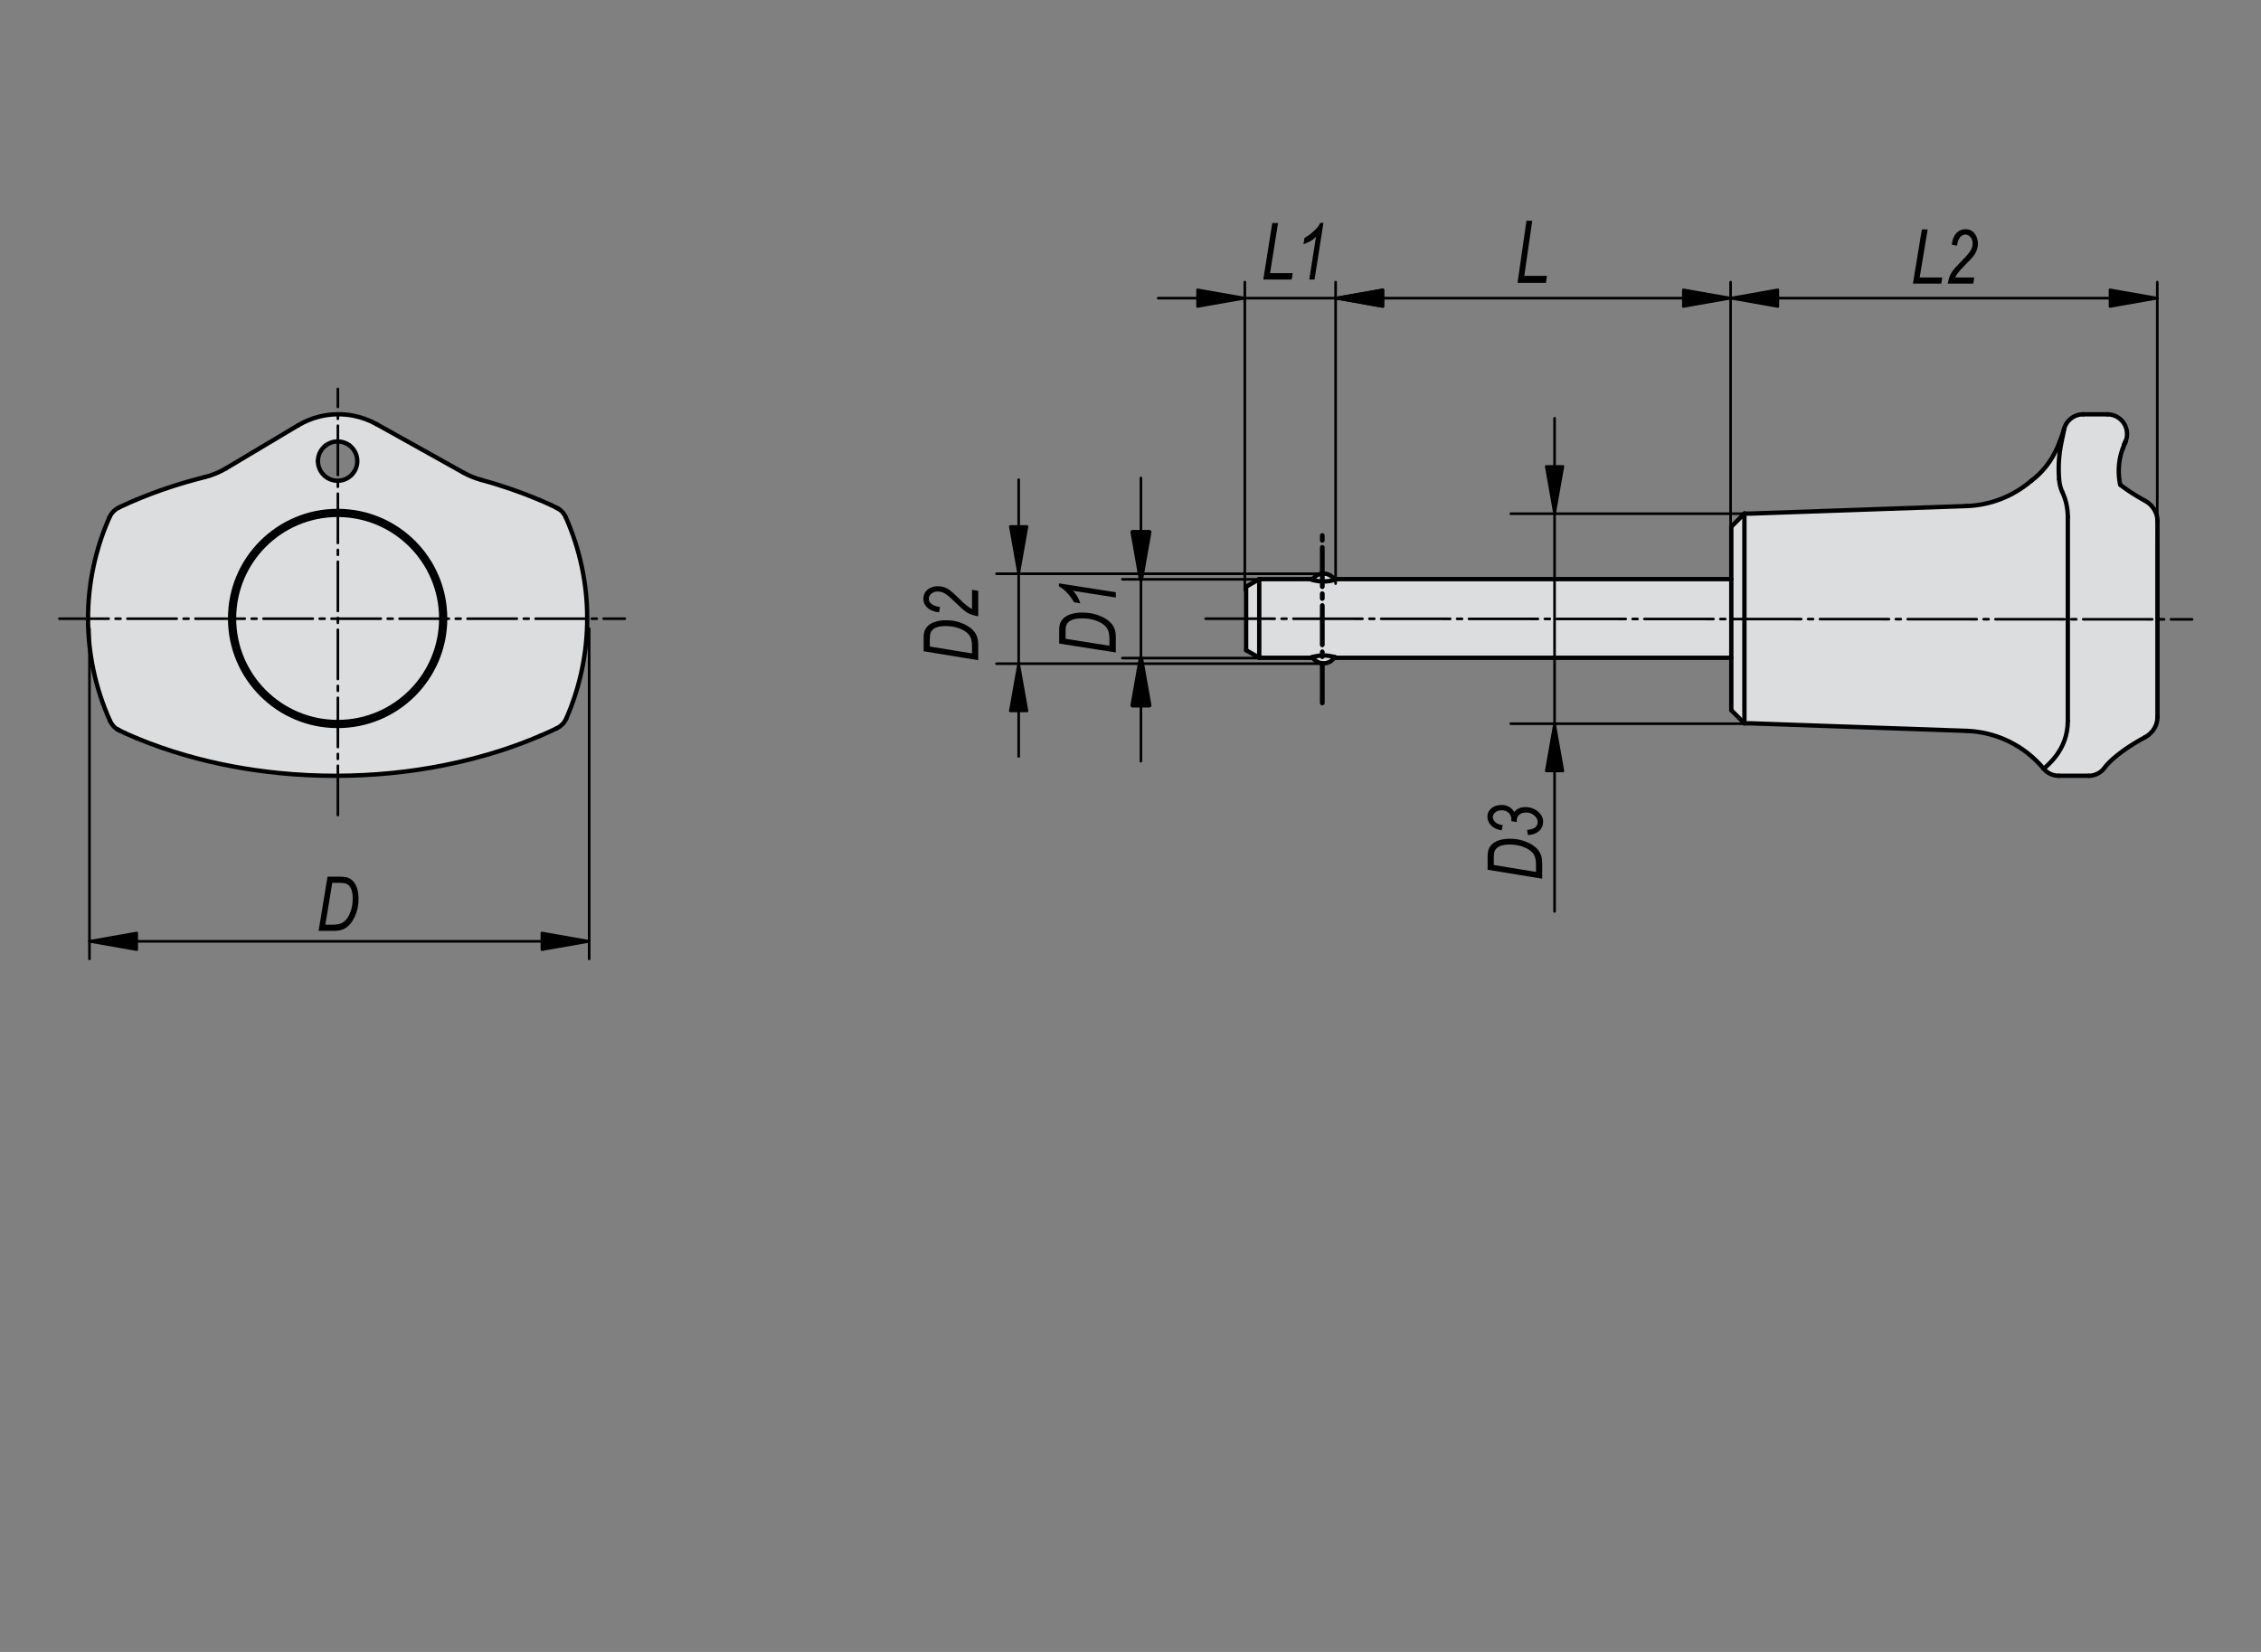 <?xml version="1.0" encoding="utf-8"?>
<!-- Generator: Adobe Illustrator 16.0.3, SVG Export Plug-In . SVG Version: 6.00 Build 0)  -->
<!DOCTYPE svg PUBLIC "-//W3C//DTD SVG 1.1//EN" "http://www.w3.org/Graphics/SVG/1.1/DTD/svg11.dtd">
<svg version="1.1" id="K0363-03193-3805010" xmlns="http://www.w3.org/2000/svg" xmlns:xlink="http://www.w3.org/1999/xlink"
	 x="0px" y="0px" width="650px" height="475px" viewBox="0 0 650 475" enable-background="new 0 0 650 475" xml:space="preserve">
<rect x="0" y="0" width="650" height="475" fill="#808080" stroke="none"/>
<path fill="#FFFFFF" d="M168.701,172.98l-0.797-7.187l-1.864-7.983l-2.128-5.587l-1.33-3.461l-0.801-1.862l-3.458-1.595
	l-6.386-2.928l-7.985-2.662l-6.385-1.597l-6.122-2.927l-21.023-11.976l-2.928-1.595l-3.195-1.599l-3.459-1.065h-3.459l-3.194,0.268
	l-3.459,0.797l-4.524,2.395l-3.992,2.129l-16.233,9.581l-2.662,1.597l-2.393,0.798l-4.26,1.332l-8.781,2.66l-8.251,2.929
	l-5.322,2.127l-1.596,1.066l-1.066,2.393l-3.19,6.654l-1.598,8.783l-1.33,7.182l-0.266,7.454l0.531,6.918l1.065,7.186l2.128,6.654
	l2.396,6.386l1.065,2.928l7.183,3.193l8.251,2.928l9.049,2.927l8.516,2.13l9.844,1.33l9.582,0.799l7.719,0.268l8.248,0.264
	l9.846-0.531l9.581-1.331l9.847-1.862l8.516-2.397l9.58-2.393l6.389-2.929l5.322-2.395l2.394-1.064l1.862-5.323l2.128-6.121
	l1.599-6.652l1.063-9.314L168.701,172.98z M97.079,138.316c-3.214,0-5.819-2.605-5.819-5.82c0-3.215,2.604-5.823,5.819-5.823
	c3.215,0,5.82,2.608,5.82,5.823C102.899,135.711,100.294,138.316,97.079,138.316"/>
<polygon fill="#FFFFFF" points="607.147,119.384 599.502,119.384 596.957,119.384 595.257,120.656 593.985,122.781 592.708,126.601 
	591.012,130.211 588.887,133.819 585.915,137.005 581.881,140.188 577.424,142.95 572.753,144.434 565.75,145.497 501.848,147.832 
	497.815,151.654 497.388,166.3 383.386,166.513 381.474,164.814 379.352,164.814 377.442,166.088 363.005,165.877 361.945,167.361 
	358.759,168.634 357.912,186.682 361.519,188.805 376.805,188.805 378.078,190.504 379.989,191.141 381.688,190.716 
	384.023,189.229 497.177,189.229 497.388,203.877 501.848,207.91 565.11,209.82 569.993,210.884 575.087,211.943 579.97,214.281 
	584.431,217.465 586.975,220.438 588.463,222.348 591.225,222.985 600.14,223.198 602.263,223.198 603.748,222.348 605.659,219.799 
	608.419,217.676 611.392,215.129 614.79,213.005 617.547,211.732 619.458,209.82 620.308,206.211 620.731,149.744 619.885,147.408 
	618.608,145.708 617.335,144.648 609.269,139.127 608.846,136.367 609.481,132.122 609.907,129.361 611.179,125.965 
	611.603,123.206 610.331,121.083 608.846,119.809 "/>
<path fill="#DCDDDE" d="M168.701,172.98l-0.797-7.187l-1.864-7.983l-2.128-5.587l-1.33-3.461l-0.801-1.862l-3.458-1.595
	l-6.386-2.928l-7.985-2.662l-6.385-1.597l-6.122-2.927l-21.023-11.976l-2.928-1.595l-3.195-1.599l-3.459-1.065h-3.459l-3.194,0.268
	l-3.459,0.797l-4.524,2.395l-3.992,2.129l-16.233,9.581l-2.662,1.597l-2.393,0.798l-4.26,1.332l-8.781,2.66l-8.251,2.929
	l-5.322,2.127l-1.596,1.066l-1.066,2.393l-3.19,6.654l-1.598,8.783l-1.33,7.182l-0.266,7.454l0.531,6.918l1.065,7.186l2.128,6.654
	l2.396,6.386l1.065,2.928l7.183,3.193l8.251,2.928l9.049,2.927l8.516,2.13l9.844,1.33l9.582,0.799l7.719,0.268l8.248,0.264
	l9.846-0.531l9.581-1.331l9.847-1.862l8.516-2.397l9.58-2.393l6.389-2.929l5.322-2.395l2.394-1.064l1.862-5.323l2.128-6.121
	l1.599-6.652l1.063-9.314L168.701,172.98z M97.079,138.316c-3.214,0-5.819-2.605-5.819-5.82c0-3.215,2.604-5.823,5.819-5.823
	c3.215,0,5.82,2.608,5.82,5.823C102.899,135.711,100.294,138.316,97.079,138.316"/>
<polygon fill="#DCDDDE" points="607.147,119.384 599.502,119.384 596.957,119.384 595.257,120.656 593.985,122.781 592.708,126.601 
	591.012,130.211 588.887,133.819 585.915,137.005 581.881,140.188 577.424,142.95 572.753,144.434 565.75,145.497 501.848,147.832 
	497.815,151.654 497.388,166.3 383.386,166.513 381.474,164.814 379.352,164.814 377.442,166.088 363.005,165.877 361.945,167.361 
	358.759,168.634 357.912,186.682 361.519,188.805 376.805,188.805 378.078,190.504 379.989,191.141 381.688,190.716 
	384.023,189.229 497.177,189.229 497.388,203.877 501.848,207.91 565.11,209.82 569.993,210.884 575.087,211.943 579.97,214.281 
	584.431,217.465 586.975,220.438 588.463,222.348 591.225,222.985 600.14,223.198 602.263,223.198 603.748,222.348 605.659,219.799 
	608.419,217.676 611.392,215.129 614.79,213.005 617.547,211.732 619.458,209.82 620.308,206.211 620.731,149.744 619.885,147.408 
	618.608,145.708 617.335,144.648 609.269,139.127 608.846,136.367 609.481,132.122 609.907,129.361 611.179,125.965 
	611.603,123.206 610.331,121.083 608.846,119.809 "/>
<line fill="none" stroke="#000000" stroke-width="1.25" stroke-linecap="round" stroke-linejoin="round" stroke-miterlimit="10" x1="376.651" y1="166.522" x2="362.012" y2="166.522"/>
<line fill="none" stroke="#000000" stroke-width="1.25" stroke-linecap="round" stroke-linejoin="round" stroke-miterlimit="10" x1="497.718" y1="166.522" x2="384.314" y2="166.522"/>
<line fill="none" stroke="#000000" stroke-width="1.25" stroke-linecap="round" stroke-linejoin="round" stroke-miterlimit="10" x1="362.012" y1="189.141" x2="376.651" y2="189.141"/>
<line fill="none" stroke="#000000" stroke-width="1.25" stroke-linecap="round" stroke-linejoin="round" stroke-miterlimit="10" x1="362.012" y1="166.522" x2="358.243" y2="168.7"/>
<line fill="none" stroke="#000000" stroke-width="1.25" stroke-linecap="round" stroke-linejoin="round" stroke-miterlimit="10" x1="358.243" y1="186.965" x2="362.012" y2="189.141"/>
<line fill="none" stroke="#000000" stroke-width="1.25" stroke-linecap="round" stroke-linejoin="round" stroke-miterlimit="10" x1="501.492" y1="207.99" x2="503.375" y2="207.99"/>
<line fill="none" stroke="#000000" stroke-width="1.25" stroke-linecap="round" stroke-linejoin="round" stroke-miterlimit="10" x1="503.375" y1="147.674" x2="501.487" y2="147.674"/>
<line fill="none" stroke="#000000" stroke-width="1.25" stroke-linecap="round" stroke-linejoin="round" stroke-miterlimit="10" x1="501.492" y1="147.674" x2="497.721" y2="151.444"/>
<line fill="none" stroke="#000000" stroke-width="1.25" stroke-linecap="round" stroke-linejoin="round" stroke-miterlimit="10" x1="497.721" y1="204.221" x2="501.492" y2="207.99"/>
<line fill="none" stroke="#000000" stroke-width="1.25" stroke-linecap="round" stroke-linejoin="round" stroke-miterlimit="10" x1="565.359" y1="145.511" x2="503.752" y2="147.661"/>
<line fill="none" stroke="#000000" stroke-width="1.25" stroke-linecap="round" stroke-linejoin="round" stroke-miterlimit="10" x1="503.752" y1="208.004" x2="565.359" y2="210.154"/>
<line fill="none" stroke="#000000" stroke-width="1.25" stroke-linecap="round" stroke-linejoin="round" stroke-miterlimit="10" x1="605.86" y1="119.13" x2="598.858" y2="119.13"/>
<line fill="none" stroke="#000000" stroke-width="1.25" stroke-linecap="round" stroke-linejoin="round" stroke-miterlimit="10" x1="384.315" y1="189.141" x2="497.718" y2="189.141"/>
<line fill="none" stroke="#000000" stroke-width="1.25" stroke-linecap="round" stroke-linejoin="round" stroke-miterlimit="10" x1="620.235" y1="206.171" x2="620.235" y2="149.81"/>
<line fill="none" stroke="#000000" stroke-width="1.25" stroke-linecap="round" stroke-linejoin="round" stroke-miterlimit="10" x1="497.721" y1="151.444" x2="497.721" y2="177.832"/>
<line fill="none" stroke="#000000" stroke-width="1.25" stroke-linecap="round" stroke-linejoin="round" stroke-miterlimit="10" x1="497.721" y1="177.832" x2="497.721" y2="204.221"/>
<line fill="none" stroke="#000000" stroke-width="1.25" stroke-linecap="round" stroke-linejoin="round" stroke-miterlimit="10" x1="362.012" y1="166.522" x2="362.012" y2="189.141"/>
<line fill="none" stroke="#000000" stroke-width="1.25" stroke-linecap="round" stroke-linejoin="round" stroke-miterlimit="10" x1="358.243" y1="168.7" x2="358.243" y2="186.965"/>
<line fill="none" stroke="#000000" stroke-width="1.25" stroke-linecap="round" stroke-linejoin="round" stroke-miterlimit="10" x1="501.492" y1="147.674" x2="501.492" y2="177.832"/>
<line fill="none" stroke="#000000" stroke-width="1.25" stroke-linecap="round" stroke-linejoin="round" stroke-miterlimit="10" x1="501.492" y1="177.832" x2="501.492" y2="207.99"/>
<line fill="none" stroke="#000000" stroke-width="1.25" stroke-linecap="round" stroke-linejoin="round" stroke-miterlimit="10" x1="620.235" y1="206.159" x2="620.235" y2="206.152"/>
<path fill="none" stroke="#000000" stroke-width="1.25" stroke-linecap="round" stroke-linejoin="round" stroke-miterlimit="10" d="
	M377.274,188.95c1.092,1.776,3.413,2.325,5.186,1.235c0.503-0.311,0.927-0.736,1.235-1.235"/>
<path fill="none" stroke="#000000" stroke-width="1.25" stroke-linecap="round" stroke-linejoin="round" stroke-miterlimit="10" d="
	M565.359,210.154c8.595,0.3,16.654,4.256,22.147,10.874"/>
<path fill="none" stroke="#000000" stroke-width="1.25" stroke-linecap="round" stroke-linejoin="round" stroke-miterlimit="10" d="
	M583.956,138.25c-5.195,4.46-11.754,7.021-18.597,7.262"/>
<path fill="none" stroke="#000000" stroke-width="1.25" stroke-linecap="round" stroke-linejoin="round" stroke-miterlimit="10" d="
	M593.403,123.299c-0.34,1.245-0.756,2.467-1.252,3.657"/>
<path fill="none" stroke="#000000" stroke-width="1.25" stroke-linecap="round" stroke-linejoin="round" stroke-miterlimit="10" d="
	M383.693,166.715c-1.092-1.774-3.415-2.326-5.187-1.233c-0.503,0.309-0.925,0.731-1.235,1.233"/>
<path fill="none" stroke="#000000" stroke-width="1.25" stroke-linecap="round" stroke-linejoin="round" stroke-miterlimit="10" d="
	M616.657,143.983c-0.319-0.174-0.632-0.346-0.934-0.517c-0.309-0.174-0.606-0.347-0.898-0.52c-0.294-0.174-0.579-0.345-0.856-0.517
	c-0.284-0.173-0.556-0.344-0.822-0.514s-0.523-0.336-0.773-0.5c-0.222-0.146-0.437-0.292-0.645-0.434
	c-0.174-0.12-0.34-0.234-0.507-0.353c-0.084-0.059-0.166-0.118-0.25-0.175c-0.068-0.05-0.138-0.099-0.204-0.147
	c-0.06-0.042-0.111-0.08-0.166-0.121c-0.069-0.049-0.136-0.095-0.201-0.146c-0.102-0.073-0.198-0.146-0.295-0.218
	c-0.129-0.093-0.254-0.188-0.372-0.281c-0.072-0.052-0.138-0.106-0.207-0.156"/>
<path fill="none" stroke="#000000" stroke-width="1.25" stroke-linecap="round" stroke-linejoin="round" stroke-miterlimit="10" d="
	M594.463,207.313c-0.01,2.085-0.367,3.958-0.971,5.622c-0.593,1.637-1.422,3.072-2.317,4.281c-0.873,1.187-1.807,2.157-2.518,2.825
	c-0.346,0.329-0.641,0.586-0.842,0.752c-0.194,0.164-0.303,0.239-0.31,0.233"/>
<path fill="none" stroke="#000000" stroke-width="1.25" stroke-linecap="round" stroke-linejoin="round" stroke-miterlimit="10" d="
	M620.235,149.819c0-0.239-0.014-0.48-0.042-0.721c-0.024-0.212-0.059-0.425-0.104-0.635c-0.038-0.166-0.08-0.333-0.128-0.496
	c-0.059-0.203-0.133-0.402-0.215-0.6c-0.087-0.211-0.188-0.426-0.303-0.629c-0.124-0.224-0.263-0.438-0.409-0.644
	c-0.169-0.234-0.35-0.457-0.533-0.663c-0.149-0.165-0.303-0.319-0.462-0.464c-0.19-0.174-0.385-0.337-0.593-0.486
	c-0.249-0.182-0.514-0.35-0.79-0.499"/>
<path fill="none" stroke="#000000" stroke-width="1.25" stroke-linecap="round" stroke-linejoin="round" stroke-miterlimit="10" d="
	M616.632,211.999c0.259-0.139,0.506-0.291,0.737-0.454c0.181-0.125,0.352-0.261,0.518-0.402c0.125-0.105,0.242-0.216,0.36-0.334
	c0.087-0.087,0.174-0.176,0.261-0.273c0.034-0.033,0.065-0.072,0.1-0.11c0.032-0.031,0.06-0.064,0.087-0.094
	c0.049-0.06,0.091-0.104,0.132-0.156c0.039-0.046,0.08-0.099,0.121-0.156c0.039-0.052,0.08-0.105,0.119-0.163
	c0.037-0.055,0.076-0.114,0.109-0.166c0.063-0.098,0.119-0.185,0.174-0.281c0.073-0.124,0.146-0.263,0.216-0.401
	c0.038-0.073,0.073-0.146,0.104-0.223c0.049-0.105,0.094-0.212,0.136-0.322c0.056-0.146,0.107-0.295,0.152-0.444
	c0.087-0.284,0.153-0.571,0.198-0.859c0.052-0.335,0.079-0.666,0.079-0.999"/>
<line fill="none" stroke="#000000" stroke-width="1.25" stroke-linecap="round" stroke-linejoin="round" stroke-miterlimit="10" x1="591.883" y1="223.069" x2="600.473" y2="223.069"/>
<path fill="none" stroke="#000000" stroke-width="1.25" stroke-linecap="round" stroke-linejoin="round" stroke-miterlimit="10" d="
	M593.042,125.245c0.136-0.651,0.226-1.15,0.285-1.481c0.055-0.326,0.079-0.482,0.076-0.465c-0.004,0.017-0.039,0.211-0.108,0.574
	c-0.065,0.365-0.169,0.897-0.318,1.58"/>
<path fill="none" stroke="#000000" stroke-width="1.25" stroke-linecap="round" stroke-linejoin="round" stroke-miterlimit="10" d="
	M592.976,125.451c-0.399,1.85-0.773,3.796-0.972,5.859c-0.197,2.041-0.219,4.196-0.055,6.416"/>
<path fill="none" stroke="#000000" stroke-width="1.25" stroke-linecap="round" stroke-linejoin="round" stroke-miterlimit="10" d="
	M591.95,137.727c0.114,1.546,0.479,2.807,0.901,3.691"/>
<path fill="none" stroke="#000000" stroke-width="1.25" stroke-linecap="round" stroke-linejoin="round" stroke-miterlimit="10" d="
	M592.851,141.417c0.482,1.02,0.885,2.129,1.165,3.33c0.281,1.21,0.441,2.514,0.447,3.908"/>
<path fill="none" stroke="#000000" stroke-width="1.25" stroke-linecap="round" stroke-linejoin="round" stroke-miterlimit="10" d="
	M600.467,223.069c0.36,0,0.71-0.033,1.061-0.099c0.289-0.055,0.576-0.134,0.857-0.234c0.208-0.074,0.412-0.163,0.61-0.263
	c0.124-0.063,0.249-0.133,0.364-0.198c0.063-0.035,0.117-0.073,0.173-0.108c0.052-0.032,0.097-0.065,0.143-0.094
	c0.093-0.065,0.174-0.124,0.246-0.18c0.153-0.117,0.26-0.215,0.333-0.28c0.09-0.08,0.131-0.123,0.17-0.164
	c0.048-0.048,0.097-0.097,0.139-0.142c0.045-0.051,0.083-0.094,0.121-0.137c0.042-0.051,0.083-0.096,0.118-0.141
	c0.045-0.052,0.083-0.102,0.124-0.15c0.042-0.054,0.084-0.106,0.126-0.162c0.045-0.055,0.093-0.114,0.142-0.174
	c0.063-0.079,0.135-0.168,0.208-0.258c0.077-0.092,0.16-0.188,0.246-0.287c0.087-0.103,0.184-0.21,0.285-0.321
	c0.104-0.109,0.211-0.226,0.333-0.347c0.104-0.107,0.218-0.225,0.343-0.344c0.114-0.112,0.239-0.232,0.374-0.356
	c0.14-0.129,0.288-0.267,0.451-0.41c0.174-0.154,0.36-0.315,0.562-0.485c0.201-0.174,0.42-0.351,0.652-0.538
	c0.216-0.171,0.438-0.35,0.68-0.533c0.191-0.146,0.385-0.293,0.594-0.446c0.211-0.157,0.434-0.32,0.665-0.483
	c0.24-0.172,0.49-0.347,0.753-0.527c0.273-0.187,0.559-0.379,0.856-0.571c0.268-0.178,0.541-0.354,0.829-0.535
	c0.319-0.201,0.648-0.405,0.995-0.613c0.382-0.231,0.781-0.465,1.193-0.7c0.454-0.261,0.926-0.521,1.419-0.788"/>
<path fill="none" stroke="#000000" stroke-width="1.25" stroke-linecap="round" stroke-linejoin="round" stroke-miterlimit="10" d="
	M587.506,221.027c0.166,0.198,0.344,0.385,0.53,0.558c0.156,0.143,0.32,0.278,0.489,0.401c0.132,0.094,0.268,0.185,0.406,0.265
	c0.101,0.063,0.204,0.121,0.309,0.177c0.136,0.07,0.274,0.136,0.413,0.194c0.187,0.08,0.378,0.149,0.576,0.208
	c0.241,0.073,0.488,0.132,0.737,0.17c0.299,0.048,0.593,0.069,0.896,0.069"/>
<path fill="none" stroke="#000000" stroke-width="1.25" stroke-linecap="round" stroke-linejoin="round" stroke-miterlimit="10" d="
	M610.256,128.999c0.123-0.312,0.233-0.599,0.33-0.854c0.091-0.222,0.171-0.423,0.243-0.604c0.059-0.152,0.114-0.292,0.166-0.423
	c0.018-0.043,0.035-0.087,0.052-0.13"/>
<path fill="none" stroke="#000000" stroke-width="1.25" stroke-linecap="round" stroke-linejoin="round" stroke-miterlimit="10" d="
	M611.055,126.965c0.021-0.048,0.037-0.097,0.055-0.142c0.027-0.077,0.053-0.15,0.084-0.233c0.01-0.036,0.024-0.076,0.042-0.126
	c0.01-0.036,0.024-0.076,0.037-0.125c0.025-0.084,0.053-0.193,0.08-0.317c0.031-0.134,0.06-0.287,0.084-0.448
	c0.024-0.188,0.045-0.388,0.052-0.593c0.01-0.246,0-0.498-0.024-0.749c-0.027-0.286-0.076-0.57-0.149-0.85
	c-0.076-0.291-0.173-0.576-0.292-0.853c-0.124-0.288-0.273-0.562-0.442-0.826c-0.087-0.131-0.178-0.262-0.274-0.385
	c-0.11-0.142-0.226-0.277-0.348-0.409c-0.142-0.149-0.294-0.293-0.45-0.427c-0.178-0.15-0.364-0.291-0.558-0.419
	c-0.213-0.143-0.438-0.267-0.667-0.378c-0.246-0.118-0.499-0.218-0.76-0.299c-0.271-0.084-0.548-0.147-0.824-0.189
	c-0.285-0.045-0.572-0.066-0.86-0.066"/>
<path fill="none" stroke="#000000" stroke-width="1.25" stroke-linecap="round" stroke-linejoin="round" stroke-miterlimit="10" d="
	M598.858,119.13c-0.33,0-0.652,0.028-0.971,0.083c-0.323,0.056-0.646,0.142-0.958,0.255c-0.308,0.113-0.61,0.251-0.894,0.418
	c-0.282,0.161-0.549,0.347-0.796,0.555c-0.241,0.2-0.464,0.42-0.668,0.655c-0.195,0.226-0.372,0.469-0.528,0.72
	c-0.146,0.238-0.273,0.487-0.385,0.746c-0.1,0.238-0.188,0.484-0.256,0.737"/>
<path fill="none" stroke="#000000" stroke-width="1.25" stroke-linecap="round" stroke-linejoin="round" stroke-miterlimit="10" d="
	M609.526,139.379c-0.039-0.172-0.073-0.346-0.104-0.519c-0.038-0.208-0.073-0.417-0.104-0.625c-0.027-0.17-0.049-0.337-0.069-0.509
	c-0.018-0.132-0.032-0.265-0.045-0.396c-0.012-0.097-0.018-0.191-0.024-0.284c-0.008-0.083-0.015-0.163-0.021-0.243
	c-0.008-0.092-0.012-0.184-0.018-0.278c-0.007-0.149-0.015-0.298-0.021-0.447c-0.003-0.163-0.007-0.326-0.01-0.487
	c0-0.137,0-0.272,0.003-0.408c0-0.105,0.004-0.211,0.007-0.315c0-0.107,0.007-0.215,0.011-0.322
	c0.007-0.132,0.014-0.264,0.021-0.396c0.011-0.146,0.021-0.291,0.035-0.434c0.01-0.135,0.023-0.265,0.038-0.399
	c0.014-0.118,0.027-0.234,0.042-0.35c0.013-0.104,0.027-0.208,0.045-0.309c0.014-0.107,0.031-0.215,0.049-0.326
	c0.023-0.15,0.051-0.3,0.079-0.451c0.038-0.192,0.077-0.385,0.122-0.576c0.052-0.232,0.106-0.468,0.169-0.697
	c0.077-0.274,0.156-0.548,0.243-0.818c0.104-0.313,0.215-0.623,0.337-0.932"/>
<path fill="none" stroke="#000000" stroke-width="1.25" stroke-linecap="round" stroke-linejoin="round" stroke-miterlimit="10" d="
	M610.667,127.802c0.106-0.215,0.189-0.393,0.253-0.532c0.09-0.206,0.139-0.319,0.142-0.326"/>
<path fill="none" stroke="#000000" stroke-width="1.25" stroke-linecap="round" stroke-linejoin="round" stroke-miterlimit="10" d="
	M611.052,126.976c-0.018,0.042-0.05,0.118-0.099,0.232c-0.065,0.149-0.159,0.354-0.291,0.606"/>
<line fill="none" stroke="#000000" stroke-width="1.25" stroke-linecap="round" stroke-linejoin="round" stroke-miterlimit="10" x1="594.463" y1="177.832" x2="594.463" y2="207.313"/>
<line fill="none" stroke="#000000" stroke-width="1.25" stroke-linecap="round" stroke-linejoin="round" stroke-miterlimit="10" x1="594.463" y1="148.653" x2="594.463" y2="177.832"/>
<path fill="none" stroke="#000000" stroke-width="1.25" stroke-linecap="round" stroke-linejoin="round" stroke-miterlimit="10" d="
	M583.953,138.25c0,0,0.007-0.004,0.017-0.011c0.035-0.026,0.132-0.099,0.271-0.208c0.143-0.11,0.326-0.253,0.527-0.421
	c0.205-0.168,0.434-0.362,0.672-0.576c0.236-0.21,0.486-0.439,0.739-0.685c0.507-0.492,1.037-1.054,1.547-1.657
	c0.513-0.607,1.02-1.273,1.48-1.957c0.232-0.34,0.454-0.687,0.67-1.037c0.215-0.35,0.419-0.711,0.61-1.058
	c0.378-0.697,0.704-1.374,0.957-1.946c0.253-0.568,0.444-1.043,0.562-1.352c0.06-0.153,0.102-0.264,0.121-0.33
	c0.021-0.045,0.028-0.069,0.028-0.071"/>
<path fill="none" stroke="#000000" stroke-width="1.25" stroke-linecap="round" stroke-linejoin="round" stroke-miterlimit="10" d="
	M380.483,167.199c0.512,0,1.015-0.041,1.479-0.104c0.466-0.063,0.889-0.153,1.241-0.24c0.352-0.086,0.638-0.173,0.83-0.234
	c0.192-0.061,0.295-0.096,0.295-0.096"/>
<path fill="none" stroke="#000000" stroke-width="1.25" stroke-linecap="round" stroke-linejoin="round" stroke-miterlimit="10" d="
	M376.637,166.522c0,0,0.104,0.038,0.297,0.099c0.192,0.061,0.479,0.147,0.83,0.234c0.352,0.087,0.775,0.177,1.239,0.24
	c0.465,0.063,0.968,0.104,1.479,0.104"/>
<path fill="none" stroke="#000000" stroke-width="1.25" stroke-linecap="round" stroke-linejoin="round" stroke-miterlimit="10" d="
	M380.483,188.469c-0.512,0-1.015,0.037-1.479,0.102c-0.464,0.064-0.888,0.152-1.239,0.24c-0.351,0.088-0.638,0.174-0.83,0.233
	c-0.192,0.061-0.295,0.097-0.297,0.097"/>
<path fill="none" stroke="#000000" stroke-width="1.25" stroke-linecap="round" stroke-linejoin="round" stroke-miterlimit="10" d="
	M384.328,189.141c0,0-0.103-0.036-0.295-0.097c-0.192-0.06-0.479-0.146-0.83-0.233c-0.354-0.088-0.775-0.176-1.241-0.24
	c-0.464-0.064-0.967-0.102-1.479-0.102"/>
<path fill="none" stroke="#000000" stroke-width="1.25" stroke-linecap="round" stroke-linejoin="round" stroke-miterlimit="10" d="
	M162.808,206.575c8.065-18.45,8.009-39.436-0.158-57.841"/>
<path fill="none" stroke="#000000" stroke-width="1.25" stroke-linecap="round" stroke-linejoin="round" stroke-miterlimit="10" d="
	M31.473,148.734c-8.275,18.651-8.217,39.946,0.16,58.552"/>
<path fill="none" stroke="#000000" stroke-width="1.25" stroke-linecap="round" stroke-linejoin="round" stroke-miterlimit="10" d="
	M66.157,177.832c0-17.067,13.836-30.903,30.903-30.903"/>
<circle fill="none" stroke="#000000" stroke-width="1.25" stroke-linecap="round" stroke-linejoin="round" stroke-miterlimit="10" cx="97.063" cy="177.832" r="29.787"/>
<circle fill="none" stroke="#000000" stroke-width="1.25" stroke-linecap="round" stroke-linejoin="round" stroke-miterlimit="10" cx="97.062" cy="177.832" r="30.263"/>
<path fill="none" stroke="#000000" stroke-width="1.25" stroke-linecap="round" stroke-linejoin="round" stroke-miterlimit="10" d="
	M97.062,146.927c17.067,0,30.903,13.838,30.903,30.905c0,17.069-13.836,30.905-30.903,30.905c-17.068,0-30.904-13.836-30.904-30.905
	"/>
<path fill="none" stroke="#000000" stroke-width="1.25" stroke-linecap="round" stroke-linejoin="round" stroke-miterlimit="10" d="
	M33.703,209.689c0.229,0.156,0.471,0.292,0.72,0.409"/>
<path fill="none" stroke="#000000" stroke-width="1.25" stroke-linecap="round" stroke-linejoin="round" stroke-miterlimit="10" d="
	M160.601,146.326c-0.23-0.16-0.476-0.3-0.728-0.421"/>
<path fill="none" stroke="#000000" stroke-width="1.25" stroke-linecap="round" stroke-linejoin="round" stroke-miterlimit="10" d="
	M31.634,207.282c0.069,0.155,0.146,0.308,0.234,0.462c0.086,0.152,0.18,0.305,0.279,0.447c0.107,0.152,0.215,0.295,0.325,0.423
	c0.058,0.069,0.117,0.136,0.183,0.205c0.031,0.031,0.062,0.063,0.095,0.097c0.031,0.031,0.063,0.064,0.096,0.094
	c0.031,0.033,0.063,0.063,0.092,0.094c0.035,0.029,0.065,0.059,0.094,0.087c0.078,0.069,0.137,0.121,0.194,0.164
	c0.078,0.061,0.154,0.113,0.24,0.168c0.097,0.061,0.207,0.126,0.335,0.195c0.131,0.074,0.282,0.153,0.447,0.24
	c0.165,0.088,0.348,0.183,0.538,0.279s0.389,0.198,0.584,0.293c0.197,0.096,0.391,0.188,0.588,0.275"/>
<path fill="none" stroke="#000000" stroke-width="1.25" stroke-linecap="round" stroke-linejoin="round" stroke-miterlimit="10" d="
	M162.65,148.738c-0.069-0.156-0.146-0.309-0.233-0.463c-0.087-0.151-0.179-0.307-0.277-0.448c-0.107-0.154-0.215-0.3-0.326-0.428
	c-0.058-0.069-0.117-0.135-0.18-0.205c-0.032-0.031-0.062-0.066-0.096-0.097c-0.032-0.031-0.062-0.064-0.096-0.097
	c-0.029-0.032-0.063-0.063-0.092-0.09c-0.034-0.033-0.066-0.063-0.095-0.09c-0.076-0.069-0.134-0.118-0.193-0.165
	c-0.077-0.063-0.153-0.113-0.238-0.168c-0.1-0.062-0.21-0.128-0.337-0.199c-0.133-0.075-0.284-0.156-0.452-0.245
	c-0.165-0.087-0.35-0.185-0.54-0.283c-0.191-0.099-0.391-0.201-0.587-0.298c-0.197-0.096-0.393-0.189-0.588-0.281"/>
<path fill="none" stroke="#000000" stroke-width="1.25" stroke-linecap="round" stroke-linejoin="round" stroke-miterlimit="10" d="
	M34.251,145.904c-0.158,0.076-0.313,0.156-0.46,0.244c-0.149,0.087-0.292,0.179-0.431,0.276c-0.137,0.099-0.268,0.201-0.4,0.314
	c-0.125,0.109-0.25,0.225-0.369,0.345c-0.234,0.245-0.448,0.506-0.636,0.784c-0.185,0.275-0.345,0.565-0.481,0.87"/>
<path fill="none" stroke="#000000" stroke-width="1.25" stroke-linecap="round" stroke-linejoin="round" stroke-miterlimit="10" d="
	M160.042,209.419c0.158-0.076,0.312-0.155,0.459-0.242c0.147-0.09,0.291-0.185,0.43-0.281c0.137-0.1,0.268-0.205,0.399-0.315
	c0.124-0.108,0.248-0.228,0.366-0.348c0.234-0.244,0.448-0.51,0.632-0.789c0.185-0.275,0.343-0.564,0.478-0.872"/>
<path fill="none" stroke="#000000" stroke-width="1.25" stroke-linecap="round" stroke-linejoin="round" stroke-miterlimit="10" d="
	M58.873,137.182c-3.568,0.891-7.044,1.904-10.354,3.003c-3.34,1.112-6.513,2.316-9.427,3.547"/>
<path fill="none" stroke="#000000" stroke-width="1.25" stroke-linecap="round" stroke-linejoin="round" stroke-miterlimit="10" d="
	M39.278,212.249c4.305,1.791,9.169,3.515,14.308,4.987c4.226,1.21,8.647,2.258,13.154,3.108c4.456,0.842,8.996,1.488,13.566,1.944
	c5.39,0.534,10.82,0.798,16.248,0.791c5.427-0.006,10.854-0.278,16.24-0.823c5.068-0.512,10.102-1.263,15.026-2.249
	c5.67-1.133,11.201-2.581,16.374-4.262c3.928-1.274,7.648-2.686,11.021-4.131"/>
<path fill="none" stroke="#000000" stroke-width="1.25" stroke-linecap="round" stroke-linejoin="round" stroke-miterlimit="10" d="
	M133.239,135.909c-4.143-2.311-8.317-4.644-12.481-6.967c-4.176-2.334-8.348-4.662-12.455-6.954"/>
<path fill="none" stroke="#000000" stroke-width="1.25" stroke-linecap="round" stroke-linejoin="round" stroke-miterlimit="10" d="
	M158.417,145.224c-0.075-0.035-0.151-0.069-0.229-0.105c-0.293-0.134-0.595-0.269-0.898-0.404c-0.318-0.142-0.64-0.284-0.953-0.421
	c-0.466-0.203-0.918-0.397-1.305-0.561"/>
<path fill="none" stroke="#000000" stroke-width="1.25" stroke-linecap="round" stroke-linejoin="round" stroke-miterlimit="10" d="
	M93.597,128.116c0.467-0.362,0.993-0.654,1.569-0.856c0.576-0.208,1.182-0.317,1.799-0.328c0.62-0.011,1.231,0.08,1.814,0.265
	c0.582,0.186,1.122,0.463,1.6,0.808"/>
<path fill="none" stroke="#000000" stroke-width="1.25" stroke-linecap="round" stroke-linejoin="round" stroke-miterlimit="10" d="
	M35.862,210.764c0.082,0.036,0.165,0.073,0.251,0.111c0.293,0.133,0.594,0.268,0.898,0.403c0.32,0.141,0.643,0.28,0.959,0.415
	c0.464,0.201,0.921,0.394,1.309,0.554"/>
<path fill="none" stroke="#000000" stroke-width="1.25" stroke-linecap="round" stroke-linejoin="round" stroke-miterlimit="10" d="
	M108.303,121.988c-2.09-1.167-4.388-2.012-6.771-2.466c-1.508-0.292-3.049-0.427-4.588-0.402c-1.703,0.022-3.404,0.243-5.052,0.645
	c-2.196,0.539-4.297,1.405-6.209,2.547"/>
<path fill="none" stroke="#000000" stroke-width="1.25" stroke-linecap="round" stroke-linejoin="round" stroke-miterlimit="10" d="
	M100.381,128.007c0.393,0.284,0.733,0.608,1.032,0.966c0.298,0.359,0.552,0.756,0.749,1.169c0.197,0.412,0.346,0.85,0.439,1.3
	c0.093,0.451,0.131,0.905,0.112,1.368c-0.017,0.463-0.093,0.931-0.226,1.378c-0.134,0.448-0.324,0.888-0.572,1.304
	c-0.247,0.413-0.544,0.792-0.897,1.134c-0.351,0.347-0.75,0.648-1.184,0.888c-0.432,0.244-0.905,0.433-1.392,0.557
	c-0.485,0.123-0.993,0.182-1.499,0.171c-1.008-0.024-2.001-0.32-2.85-0.843c-0.849-0.522-1.542-1.269-2-2.108
	c-0.228-0.422-0.403-0.869-0.517-1.325c-0.114-0.458-0.171-0.916-0.171-1.382"/>
<path fill="none" stroke="#000000" stroke-width="1.25" stroke-linecap="round" stroke-linejoin="round" stroke-miterlimit="10" d="
	M155.032,143.733c-4.973-2.102-10.686-4.106-16.723-5.75"/>
<path fill="none" stroke="#000000" stroke-width="1.25" stroke-linecap="round" stroke-linejoin="round" stroke-miterlimit="10" d="
	M39.092,143.733c-0.279,0.118-0.595,0.253-0.923,0.396c-0.229,0.097-0.467,0.201-0.707,0.309c-0.242,0.105-0.485,0.215-0.729,0.322
	c-0.12,0.052-0.241,0.107-0.359,0.159c-0.156,0.072-0.31,0.143-0.461,0.212c-0.29,0.132-0.568,0.26-0.824,0.378
	c-0.119,0.057-0.233,0.11-0.336,0.159c-0.069,0.031-0.135,0.062-0.196,0.09c-0.056,0.027-0.108,0.05-0.154,0.073
	c-0.065,0.031-0.117,0.055-0.151,0.073"/>
<path fill="none" stroke="#000000" stroke-width="1.25" stroke-linecap="round" stroke-linejoin="round" stroke-miterlimit="10" d="
	M91.407,132.585c0-0.851,0.193-1.701,0.565-2.468c0.187-0.381,0.42-0.749,0.691-1.085c0.27-0.336,0.579-0.642,0.932-0.916"/>
<path fill="none" stroke="#000000" stroke-width="1.25" stroke-linecap="round" stroke-linejoin="round" stroke-miterlimit="10" d="
	M64.989,134.661c-1.927,1.148-4.021,1.998-6.115,2.521"/>
<path fill="none" stroke="#000000" stroke-width="1.25" stroke-linecap="round" stroke-linejoin="round" stroke-miterlimit="10" d="
	M138.31,137.981c-1.718-0.47-3.443-1.164-5.07-2.072"/>
<path fill="none" stroke="#000000" stroke-width="1.25" stroke-linecap="round" stroke-linejoin="round" stroke-miterlimit="10" d="
	M85.683,122.313c-3.406,2.031-6.861,4.094-10.33,6.165c-3.451,2.057-6.912,4.122-10.364,6.184"/>
<path fill="none" stroke="#000000" stroke-width="1.25" stroke-linecap="round" stroke-linejoin="round" stroke-miterlimit="10" d="
	M155.214,211.614c0.277-0.117,0.593-0.255,0.92-0.396c0.229-0.102,0.465-0.207,0.705-0.311c0.241-0.107,0.483-0.218,0.725-0.326
	c0.121-0.056,0.24-0.111,0.358-0.163c0.154-0.072,0.31-0.142,0.46-0.211c0.287-0.136,0.568-0.267,0.822-0.387
	c0.119-0.058,0.232-0.109,0.337-0.16c0.069-0.033,0.133-0.064,0.192-0.093c0.057-0.027,0.108-0.051,0.154-0.072
	c0.066-0.03,0.118-0.057,0.151-0.072"/>
<line fill="none" stroke="#000000" stroke-width="0.75" stroke-linecap="round" stroke-linejoin="round" stroke-miterlimit="10" stroke-dasharray="19.842,1.984,1.417,1.984" x1="346.617" y1="177.895" x2="630.185" y2="178.09"/>
<line fill="none" stroke="#000000" stroke-width="0.75" stroke-linecap="round" stroke-linejoin="round" stroke-miterlimit="10" stroke-dasharray="14.173,1.984,1.417,1.984" x1="17.075" y1="177.904" x2="179.621" y2="177.904"/>
<line fill="none" stroke="#000000" stroke-width="0.75" stroke-linecap="round" stroke-linejoin="round" stroke-miterlimit="10" stroke-dasharray="14.173,1.984,1.417,1.984" x1="97.133" y1="234.367" x2="97.133" y2="111.828"/>
<line fill="none" stroke="#000000" stroke-width="1.25" stroke-linecap="round" stroke-linejoin="round" stroke-miterlimit="10" stroke-dasharray="11.339,1.984,1.417,1.984" x1="380.134" y1="202.156" x2="380.134" y2="153.655"/>
<g>
	<path d="M549.931,81.549l2.574-15.577h1.664l-2.293,13.813h6.504l-0.287,1.764H549.931z"/>
	<path d="M559.95,81.549c0.218-1.332,0.615-2.444,1.189-3.336c0.43-0.673,1.502-1.877,3.215-3.613
		c1.044-1.048,1.762-1.9,2.154-2.556c0.392-0.655,0.588-1.33,0.588-2.024c0-0.744-0.206-1.358-0.619-1.844
		c-0.412-0.485-0.898-0.728-1.458-0.728c-0.572,0-1.074,0.251-1.504,0.754s-0.736,1.317-0.921,2.444l-1.486-0.276
		c0.15-1.431,0.583-2.532,1.297-3.305c0.715-0.772,1.577-1.158,2.59-1.158c1.113,0,1.995,0.4,2.645,1.2
		c0.649,0.8,0.975,1.792,0.975,2.974c0,1.055-0.299,2.056-0.896,3.005c-0.369,0.598-1.415,1.762-3.138,3.49
		c-1.289,1.289-2.125,2.358-2.508,3.209h5.507l-0.298,1.764H559.95z"/>
</g>
<line fill="none" stroke="#000000" stroke-width="0.75" stroke-linecap="round" stroke-linejoin="round" stroke-miterlimit="10" x1="620.183" y1="177.9" x2="620.183" y2="81.125"/>
<line fill="none" stroke="#000000" stroke-width="0.75" stroke-linecap="round" stroke-linejoin="round" stroke-miterlimit="10" x1="497.517" y1="177.904" x2="497.517" y2="81.125"/>
<line fill="none" stroke="#000000" stroke-width="0.75" stroke-linecap="round" stroke-linejoin="round" stroke-miterlimit="10" x1="620.183" y1="85.731" x2="497.517" y2="85.731"/>
<polygon points="620.183,85.731 606.594,88.127 606.594,83.335 "/>
<polygon fill="none" stroke="#000000" stroke-width="0.75" stroke-linecap="round" stroke-linejoin="round" points="620.183,85.731 
	606.594,88.127 606.594,83.335 "/>
<polygon points="497.517,85.731 511.104,83.335 511.104,88.127 "/>
<polygon fill="none" stroke="#000000" stroke-width="0.75" stroke-linecap="round" stroke-linejoin="round" points="497.517,85.731 
	511.104,83.335 511.104,88.127 "/>
<g>
	<path d="M443.355,252.66l-15.691-2.573v-3.718c0-0.833,0.068-1.468,0.204-1.905c0.192-0.642,0.553-1.214,1.081-1.716
		c0.527-0.501,1.23-0.889,2.108-1.162c0.877-0.273,1.887-0.409,3.028-0.409c1.521,0,2.899,0.224,4.138,0.671
		c1.237,0.447,2.26,1,3.066,1.659c0.806,0.659,1.37,1.43,1.69,2.311c0.25,0.669,0.375,1.472,0.375,2.407V252.66z M441.579,250.715
		v-1.954c0-0.913-0.103-1.689-0.306-2.327s-0.6-1.209-1.189-1.714c-0.589-0.505-1.416-0.942-2.479-1.314
		c-1.064-0.372-2.274-0.558-3.632-0.558c-1.192,0-2.141,0.162-2.845,0.485c-0.703,0.324-1.176,0.765-1.419,1.323
		c-0.179,0.402-0.268,1.032-0.268,1.892v2.177L441.579,250.715z"/>
	<path d="M439.245,240.12l-0.235-1.486c1.116-0.109,1.906-0.359,2.368-0.749s0.693-0.889,0.693-1.497
		c0-0.718-0.331-1.358-0.994-1.923c-0.662-0.563-1.449-0.846-2.361-0.846c-0.818,0-1.471,0.212-1.955,0.636
		s-0.727,0.968-0.727,1.631c0,0.082,0.015,0.242,0.043,0.481l-1.616-0.257c0.028-0.143,0.043-0.283,0.043-0.42
		c0-0.82-0.259-1.477-0.776-1.969c-0.517-0.492-1.193-0.738-2.028-0.738c-0.742,0-1.352,0.199-1.83,0.596
		c-0.478,0.398-0.717,0.854-0.717,1.367c0,0.549,0.248,1.044,0.744,1.485c0.495,0.442,1.211,0.725,2.146,0.849l-0.386,1.486
		c-1.327-0.253-2.335-0.736-3.023-1.451c-0.688-0.714-1.032-1.533-1.032-2.455c0-0.965,0.374-1.771,1.123-2.42
		c0.748-0.649,1.722-0.975,2.92-0.975c0.819,0,1.538,0.169,2.155,0.508c0.616,0.338,1.128,0.85,1.534,1.533
		c0.364-0.479,0.809-0.838,1.334-1.077c0.524-0.239,1.126-0.358,1.805-0.358c1.435,0,2.652,0.424,3.652,1.271
		c0.999,0.848,1.499,1.824,1.499,2.932c0,1.061-0.382,1.945-1.146,2.656S440.636,240.038,439.245,240.12z"/>
</g>
<line fill="none" stroke="#000000" stroke-width="0.75" stroke-linecap="round" stroke-linejoin="round" stroke-miterlimit="10" x1="501.291" y1="147.711" x2="434.331" y2="147.711"/>
<line fill="none" stroke="#000000" stroke-width="0.75" stroke-linecap="round" stroke-linejoin="round" stroke-miterlimit="10" x1="501.291" y1="208.102" x2="434.331" y2="208.102"/>
<line fill="none" stroke="#000000" stroke-width="0.75" stroke-linecap="round" stroke-linejoin="round" stroke-miterlimit="10" x1="446.91" y1="262.062" x2="446.91" y2="120.268"/>
<polygon points="446.91,147.711 444.516,134.123 449.307,134.123 "/>
<polygon fill="none" stroke="#000000" stroke-width="0.75" stroke-linecap="round" stroke-linejoin="round" points="446.91,147.711 
	444.516,134.123 449.307,134.123 "/>
<polygon points="446.91,208.102 449.307,221.689 444.516,221.689 "/>
<polygon fill="none" stroke="#000000" stroke-width="0.75" stroke-linecap="round" stroke-linejoin="round" points="446.91,208.102 
	449.307,221.689 444.516,221.689 "/>
<line fill="none" stroke="#000000" stroke-width="0.75" stroke-linecap="round" stroke-linejoin="round" stroke-miterlimit="10" x1="383.97" y1="167.814" x2="383.97" y2="81.125"/>
<line fill="none" stroke="#000000" stroke-width="0.75" stroke-linecap="round" stroke-linejoin="round" stroke-miterlimit="10" x1="383.97" y1="85.731" x2="497.517" y2="85.731"/>
<polygon points="383.97,85.731 397.558,83.335 397.558,88.127 "/>
<polygon fill="none" stroke="#000000" stroke-width="0.75" stroke-linecap="round" stroke-linejoin="round" points="383.97,85.731 
	397.558,83.335 397.558,88.127 "/>
<polygon points="497.517,85.731 483.928,88.127 483.928,83.335 "/>
<polygon fill="none" stroke="#000000" stroke-width="0.75" stroke-linecap="round" stroke-linejoin="round" points="497.517,85.731 
	483.928,88.127 483.928,83.335 "/>
<line fill="none" stroke="#000000" stroke-width="0.75" stroke-linecap="round" stroke-linejoin="round" stroke-miterlimit="10" x1="25.72" y1="180.738" x2="25.72" y2="275.725"/>
<line fill="none" stroke="#000000" stroke-width="0.75" stroke-linecap="round" stroke-linejoin="round" stroke-miterlimit="10" x1="169.375" y1="180.738" x2="169.375" y2="275.725"/>
<line fill="none" stroke="#000000" stroke-width="0.75" stroke-linecap="round" stroke-linejoin="round" stroke-miterlimit="10" x1="25.72" y1="270.669" x2="169.374" y2="270.669"/>
<polygon points="25.72,270.669 39.307,268.272 39.307,273.065 "/>
<polygon fill="none" stroke="#000000" stroke-width="0.75" stroke-linecap="round" stroke-linejoin="round" points="25.72,270.669 
	39.307,268.272 39.307,273.065 "/>
<polygon points="169.375,270.669 155.788,273.065 155.788,268.272 "/>
<polygon fill="none" stroke="#000000" stroke-width="0.75" stroke-linecap="round" stroke-linejoin="round" points="
	169.375,270.669 155.788,273.065 155.788,268.272 "/>
<line fill="none" stroke="#000000" stroke-width="0.75" stroke-linecap="round" stroke-linejoin="round" stroke-miterlimit="10" x1="361.639" y1="166.581" x2="322.671" y2="166.581"/>
<line fill="none" stroke="#000000" stroke-width="0.75" stroke-linecap="round" stroke-linejoin="round" stroke-miterlimit="10" x1="361.639" y1="189.228" x2="322.671" y2="189.228"/>
<line fill="none" stroke="#000000" stroke-width="0.75" stroke-linecap="round" stroke-linejoin="round" stroke-miterlimit="10" x1="328" y1="218.871" x2="328" y2="137.443"/>
<polygon points="328,166.581 325.603,152.995 330.398,152.995 "/>
<polygon fill="none" stroke="#000000" stroke-width="1.25" stroke-linecap="round" stroke-linejoin="round" points="328,166.581 
	325.603,152.995 330.398,152.995 "/>
<polygon points="328,189.228 330.398,202.815 325.603,202.815 "/>
<polygon fill="none" stroke="#000000" stroke-width="1.25" stroke-linecap="round" stroke-linejoin="round" points="328,189.228 
	330.398,202.815 325.603,202.815 "/>
<g>
	<path d="M281.219,189.834l-15.691-2.574v-3.718c0-0.833,0.068-1.468,0.203-1.905c0.193-0.642,0.553-1.213,1.081-1.715
		c0.528-0.502,1.231-0.891,2.108-1.163c0.878-0.272,1.888-0.409,3.029-0.409c1.52,0,2.899,0.223,4.137,0.671
		c1.238,0.447,2.26,1.001,3.066,1.659c0.807,0.659,1.37,1.43,1.691,2.311c0.25,0.669,0.375,1.472,0.375,2.407V189.834z
		 M279.442,187.889v-1.955c0-0.914-0.102-1.689-0.305-2.327s-0.6-1.209-1.189-1.714c-0.589-0.504-1.416-0.943-2.48-1.314
		s-2.275-0.558-3.632-0.558c-1.193,0-2.141,0.161-2.844,0.485s-1.177,0.766-1.419,1.324c-0.179,0.401-0.268,1.031-0.268,1.891v2.177
		L279.442,187.889z"/>
	<path d="M281.219,177.221c-1.341-0.219-2.462-0.615-3.361-1.189c-0.678-0.43-1.891-1.502-3.639-3.216
		c-1.056-1.043-1.914-1.761-2.574-2.153c-0.66-0.392-1.339-0.588-2.039-0.588c-0.749,0-1.368,0.207-1.857,0.619
		s-0.733,0.898-0.733,1.458c0,0.573,0.253,1.074,0.76,1.503s1.327,0.737,2.462,0.921l-0.278,1.487
		c-1.441-0.15-2.551-0.583-3.329-1.297c-0.777-0.714-1.167-1.578-1.167-2.589c0-1.114,0.403-1.996,1.208-2.646
		c0.806-0.649,1.804-0.974,2.995-0.974c1.063,0,2.072,0.299,3.027,0.897c0.603,0.369,1.775,1.415,3.516,3.137
		c1.298,1.29,2.376,2.125,3.232,2.508v-5.506l1.777,0.297V177.221z"/>
</g>
<line fill="none" stroke="#000000" stroke-width="0.75" stroke-linecap="round" stroke-linejoin="round" stroke-miterlimit="10" x1="380.134" y1="164.979" x2="286.488" y2="164.979"/>
<line fill="none" stroke="#000000" stroke-width="0.75" stroke-linecap="round" stroke-linejoin="round" stroke-miterlimit="10" x1="380.134" y1="190.834" x2="286.488" y2="190.834"/>
<line fill="none" stroke="#000000" stroke-width="0.75" stroke-linecap="round" stroke-linejoin="round" stroke-miterlimit="10" x1="292.85" y1="217.524" x2="292.85" y2="137.911"/>
<polygon points="292.85,164.979 290.452,151.391 295.245,151.391 "/>
<polygon fill="none" stroke="#000000" stroke-width="0.75" stroke-linecap="round" stroke-linejoin="round" points="292.85,164.979 
	290.452,151.391 295.245,151.391 "/>
<polygon points="292.85,190.834 295.245,204.422 290.452,204.422 "/>
<polygon fill="none" stroke="#000000" stroke-width="0.75" stroke-linecap="round" stroke-linejoin="round" points="292.85,190.834 
	295.245,204.422 290.452,204.422 "/>
<g>
	<path d="M363.177,80.375l2.574-16.233h1.664l-2.293,14.395h6.504l-0.287,1.838H363.177z"/>
	<path d="M376.395,80.375l1.926-12.258c-0.844,0.871-2.039,1.569-3.588,2.093l0.299-1.816c0.98-0.517,1.961-1.251,2.941-2.204
		c0.747-0.716,1.282-1.421,1.604-2.115h0.886l-2.551,16.3H376.395z"/>
</g>
<line fill="none" stroke="#000000" stroke-width="0.75" stroke-linecap="round" stroke-linejoin="round" stroke-miterlimit="10" x1="357.866" y1="169.756" x2="357.866" y2="81.124"/>
<line fill="none" stroke="#000000" stroke-width="0.75" stroke-linecap="round" stroke-linejoin="round" stroke-miterlimit="10" x1="394.148" y1="85.731" x2="332.968" y2="85.731"/>
<polygon points="357.866,85.731 344.279,88.127 344.279,83.335 "/>
<polygon fill="none" stroke="#000000" stroke-width="0.75" stroke-linecap="round" stroke-linejoin="round" points="357.866,85.731 
	344.279,88.127 344.279,83.335 "/>
<polygon points="383.97,85.731 397.558,83.335 397.558,88.127 "/>
<polygon fill="none" stroke="#000000" stroke-width="0.75" stroke-linecap="round" stroke-linejoin="round" points="383.97,85.731 
	397.558,83.335 397.558,88.127 "/>
<line fill="none" stroke="#000000" stroke-width="1.25" stroke-linecap="round" stroke-linejoin="round" stroke-miterlimit="10" stroke-dasharray="11.339,1.984,1.417,1.984" x1="380.134" y1="202.156" x2="380.134" y2="153.655"/>
<g>
	<path d="M91.586,267.663l2.574-15.577h3.718c0.833,0,1.468,0.067,1.905,0.202c0.642,0.19,1.213,0.549,1.715,1.073
		c0.502,0.523,0.89,1.222,1.163,2.093s0.41,1.874,0.41,3.007c0,1.509-0.224,2.878-0.671,4.107c-0.447,1.229-1,2.243-1.66,3.044
		c-0.659,0.801-1.429,1.36-2.31,1.679c-0.669,0.248-1.472,0.372-2.408,0.372H91.586z M93.532,265.899h1.954
		c0.914,0,1.69-0.102,2.328-0.303c0.638-0.202,1.209-0.596,1.714-1.181c0.504-0.585,0.943-1.406,1.314-2.463
		c0.372-1.056,0.558-2.258,0.558-3.604c0-1.185-0.162-2.126-0.485-2.824s-0.765-1.168-1.324-1.409
		c-0.402-0.177-1.032-0.266-1.891-0.266h-2.177L93.532,265.899z"/>
</g>
<g>
	<path d="M436.263,81.347l2.574-17.874h1.664l-2.293,15.85h6.504l-0.287,2.024H436.263z"/>
</g>
<g>
</g>
<g>
	<path d="M320.78,187.62l-16.286-2.573v-3.718c0-0.833,0.07-1.468,0.211-1.905c0.2-0.642,0.574-1.214,1.122-1.716
		c0.548-0.501,1.278-0.889,2.188-1.162c0.911-0.273,1.959-0.409,3.144-0.409c1.578,0,3.009,0.224,4.294,0.671
		c1.285,0.447,2.346,1,3.183,1.659s1.422,1.43,1.755,2.311c0.259,0.669,0.389,1.472,0.389,2.407V187.62z M318.936,185.674v-1.953
		c0-0.913-0.105-1.689-0.317-2.327c-0.211-0.638-0.623-1.209-1.234-1.714c-0.611-0.505-1.469-0.942-2.574-1.314
		s-2.361-0.558-3.77-0.558c-1.238,0-2.222,0.162-2.952,0.485c-0.73,0.324-1.221,0.765-1.473,1.323
		c-0.186,0.402-0.278,1.032-0.278,1.892v2.177L318.936,185.674z"/>
	<path d="M320.78,171.809l-12.298-1.926c0.874,0.844,1.574,2.039,2.1,3.588l-1.822-0.299c-0.519-0.98-1.255-1.961-2.211-2.941
		c-0.718-0.747-1.426-1.282-2.122-1.604v-0.886l16.353,2.551V171.809z"/>
</g>
</svg>
